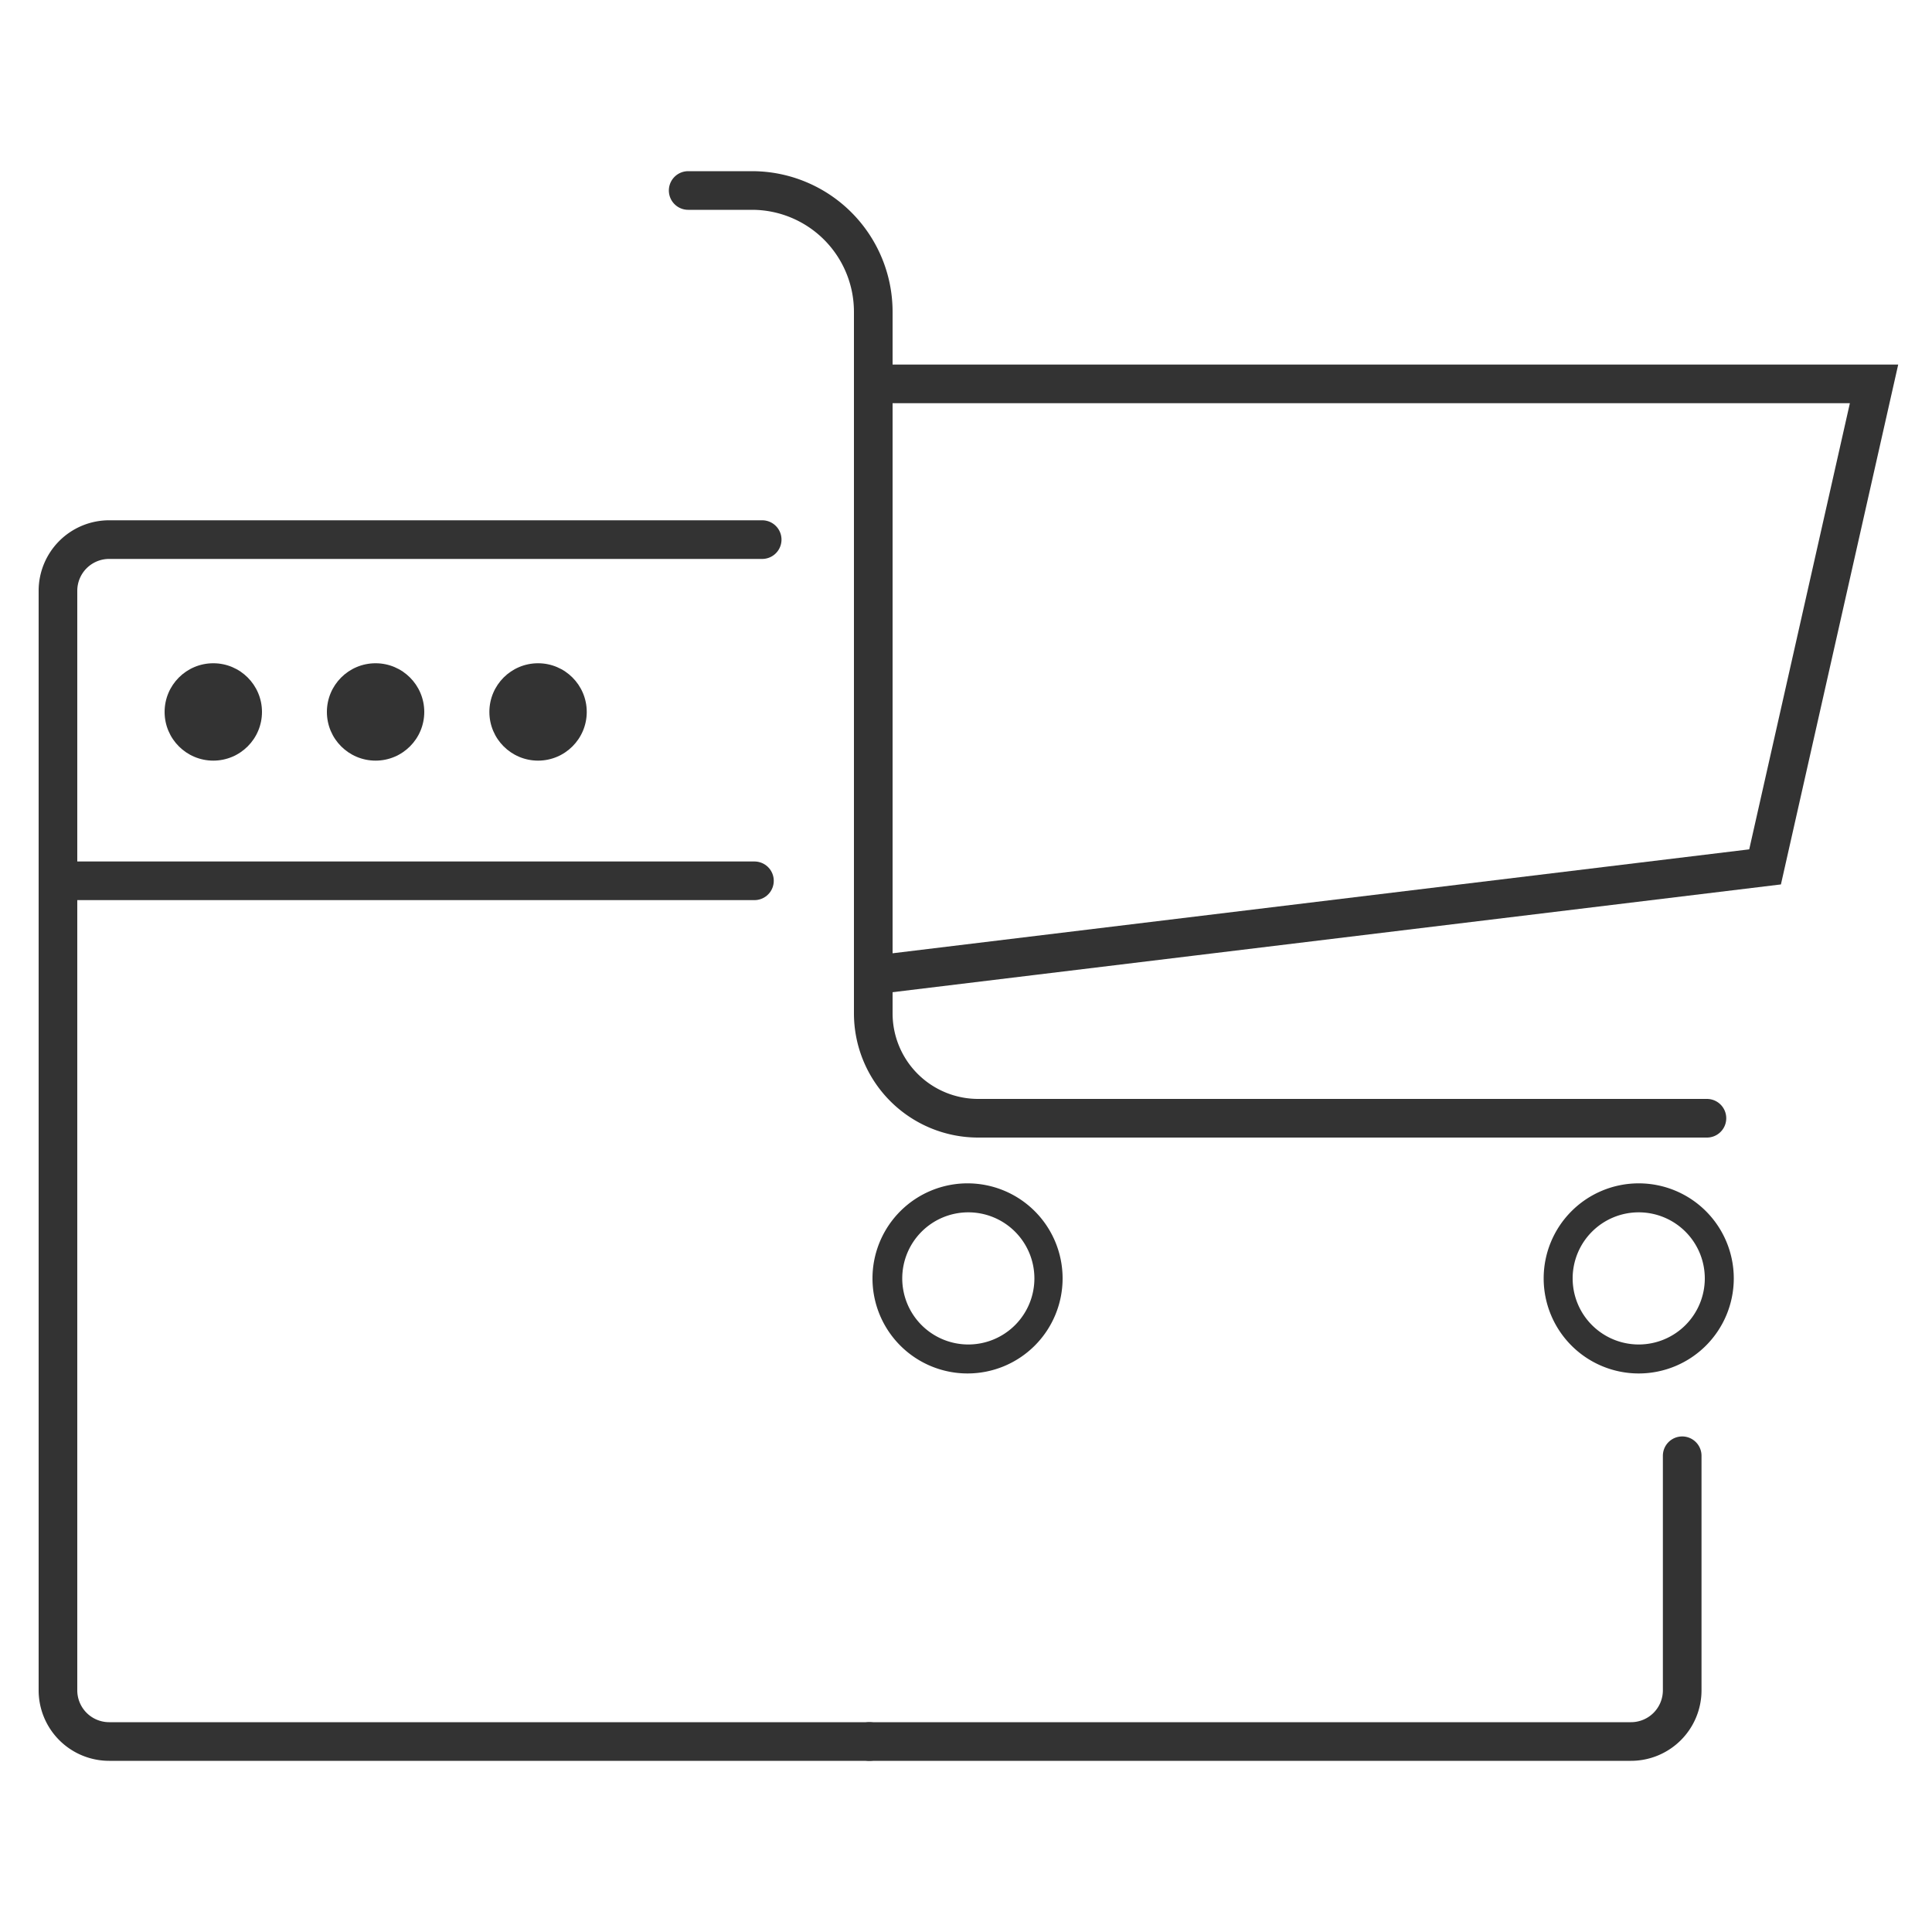<?xml version="1.0" encoding="utf-8"?>
<svg xmlns="http://www.w3.org/2000/svg" width="100px" height="100px" viewBox="0 0 100 100"><defs><style>.cls-1,.cls-3{fill:none;stroke:#333;stroke-linecap:round;stroke-miterlimit:10;stroke-width:2px;}.cls-1{fill-rule:evenodd;}.cls-2{fill:#333;}</style></defs><title>e-commerce</title><g id="Symbol"><path class="cls-1" d="M35.62,9.86h3.3a6.28,6.28,0,0,1,6.28,6.28V50.47l46.16-5.6,5.64-25H45.46"/><path class="cls-2" d="M84.82,62.75a3.42,3.42,0,1,1-3.42,3.42,3.42,3.42,0,0,1,3.42-3.42m0-1.5a4.92,4.92,0,1,0,4.92,4.92,4.92,4.92,0,0,0-4.92-4.92Z"/><path class="cls-2" d="M50.12,62.75a3.42,3.42,0,1,1-3.42,3.42,3.42,3.42,0,0,1,3.42-3.42m0-1.5A4.92,4.92,0,1,0,55,66.17a4.92,4.92,0,0,0-4.92-4.92Z"/><path class="cls-1" d="M88.35,57.88H50.63a5.43,5.43,0,0,1-5.43-5.43v-2"/><path class="cls-3" d="M39.45,27.93H5.65A2.65,2.65,0,0,0,3,30.58V87.49a2.65,2.65,0,0,0,2.65,2.65H45"/><path class="cls-3" d="M87.07,75.35V87.49a2.65,2.65,0,0,1-2.65,2.65H45"/><line class="cls-3" x1="3" y1="45.59" x2="39.05" y2="45.59"/><circle class="cls-2" cx="11.04" cy="36.85" r="2.52"/><circle class="cls-2" cx="19.44" cy="36.85" r="2.52"/><circle class="cls-2" cx="27.85" cy="36.85" r="2.52"/></g></svg>